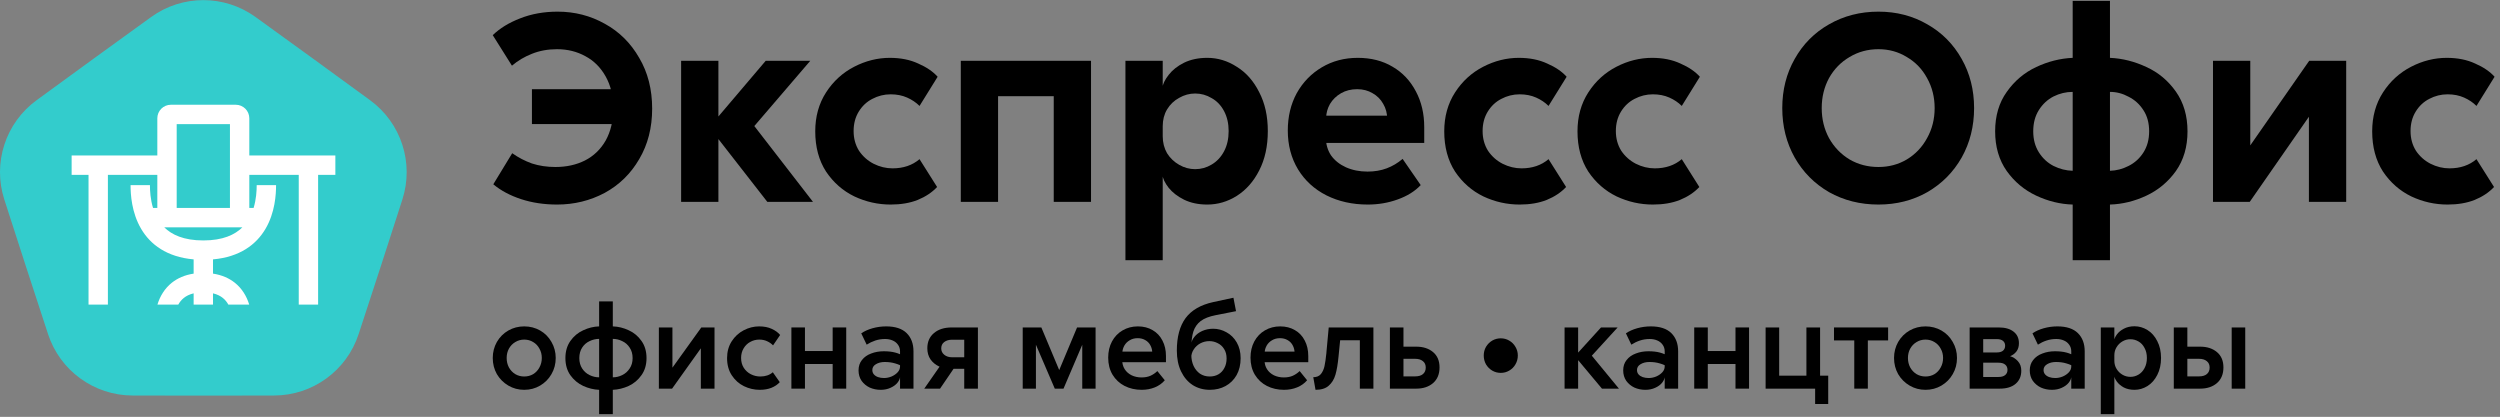 <svg width="7988" height="1332" viewBox="0 0 7988 1332" fill="none" xmlns="http://www.w3.org/2000/svg">
<rect x="0" y="0" width="7988" height="1332" fill="#808080" stroke="none"/>
<g clip-path="url(#clip0_5701_499)">
<path d="M482.795 54.451C582.39 -17.637 717.011 -17.637 816.606 54.451L999.763 187.02L1182.4 320.144C1281.79 392.592 1323.41 520.679 1285.59 637.713L1216.11 852.706L1145.9 1067.52C1107.7 1184.4 998.765 1263.54 875.801 1263.74L649.7 1264.12L423.599 1263.74C300.636 1263.54 191.704 1184.4 153.501 1067.52L83.288 852.706L13.811 637.712C-24.009 520.679 17.613 392.592 117.004 320.144L299.638 187.02L482.795 54.451Z" fill="#33CCCC"/>
<path fill-rule="evenodd" clip-rule="evenodd" d="M545.996 334.688C522.072 334.688 502.678 354.082 502.678 378.006V496.778H228.866V558.66H282.86V973.274H344.742V558.66H502.678V664.436H488.975C480.568 636.879 479.07 609.662 479.07 591.565H417.188C417.188 620.479 420.191 679.351 451.286 731.769C480.632 781.239 532.688 821.112 618.713 828.788V874.289C590.078 878.63 567.069 889.047 548.992 903.429C526.676 921.183 511.149 946.093 503.058 973.274H569.672C573.941 965.516 579.716 958.064 587.52 951.855C594.807 946.057 604.786 940.601 618.713 937.266V973.274H680.595V937.266C694.522 940.601 704.5 946.057 711.787 951.855C719.591 958.064 725.366 965.516 729.634 973.274H796.249C788.157 946.093 772.63 921.183 750.315 903.429C732.238 889.047 709.229 878.63 680.595 874.289V828.785C766.603 821.103 818.65 781.233 847.993 731.769C879.089 679.351 882.092 620.479 882.092 591.565H820.209C820.209 609.662 818.711 636.879 810.304 664.436H796.603V558.66H954.556V973.274H1016.44V558.66H1071.55V496.778H796.603V378.006C796.603 354.082 777.209 334.688 753.286 334.688H545.996ZM649.64 768.241C586.872 768.241 548.748 750.003 524.789 726.318H774.49C750.532 750.003 712.407 768.241 649.64 768.241ZM734.721 664.436H564.561V396.571H734.721V664.436Z" fill="white"/>
<path d="M1699.62 284.97H1992.27V396.331H1699.62V284.97ZM1574.45 112.317C1596.9 90.448 1625.96 72.607 1661.64 58.795C1697.9 44.407 1737.9 37.213 1781.63 37.213C1836.31 37.213 1886.66 50.162 1932.71 76.06C1978.75 101.382 2015.29 137.64 2042.34 184.831C2069.96 231.448 2083.78 285.545 2083.78 347.125C2083.78 408.129 2069.96 461.939 2042.34 508.555C2015.29 555.172 1978.46 591.141 1931.84 616.463C1885.23 641.21 1834.58 653.584 1779.91 653.584C1738.47 653.584 1700.2 647.829 1665.09 636.318C1629.99 624.808 1600.35 608.982 1576.18 588.839L1636.61 489.564C1656.17 503.376 1677.18 514.31 1699.62 522.368C1722.64 529.849 1747.68 533.59 1774.73 533.59C1809.83 533.59 1841.2 526.684 1868.82 512.872C1897.02 498.484 1919.18 477.19 1935.29 448.99C1951.41 420.215 1959.47 385.684 1959.47 345.398C1959.47 306.839 1951.41 273.172 1935.29 244.397C1919.18 215.621 1897.6 194.04 1870.55 179.652C1843.5 164.689 1813.29 157.207 1779.91 157.207C1750.56 157.207 1723.8 162.099 1699.62 171.882C1676.03 181.091 1654.73 193.752 1635.74 209.866L1574.45 112.317Z" fill="black"/>
<path d="M2446.52 194.327H2588.96L2375.74 442.947L2379.19 362.664L2597.59 644.951H2451.7L2266.1 406.69L2446.52 194.327ZM2295.45 194.327V644.951H2176.32V194.327H2295.45Z" fill="black"/>
<path d="M2938.1 338.492C2927.16 327.558 2913.93 318.637 2898.39 311.731C2882.85 304.825 2865.3 301.372 2845.73 301.372C2825.01 301.372 2805.44 306.264 2787.03 316.048C2769.19 325.256 2754.8 338.78 2743.86 356.621C2732.93 374.462 2727.46 395.18 2727.46 418.776C2727.46 442.372 2733.22 463.378 2744.73 481.794C2756.81 499.635 2772.35 513.447 2791.34 523.231C2810.91 533.015 2831.05 537.906 2851.77 537.906C2886.3 537.906 2915.08 528.123 2938.1 508.555L2994.21 597.472C2978.1 614.737 2957.38 628.549 2932.05 638.908C2907.31 648.692 2878.53 653.584 2845.73 653.584C2805.44 653.584 2766.88 644.951 2730.05 627.686C2693.22 609.845 2663 583.372 2639.41 548.266C2616.39 512.584 2604.88 469.709 2604.88 419.639C2604.88 372.447 2616.39 331.011 2639.41 295.329C2662.43 259.648 2692.36 232.311 2729.19 213.319C2766.02 194.327 2804 184.831 2843.14 184.831C2877.67 184.831 2907.88 190.874 2933.78 202.96C2960.25 214.47 2980.97 228.57 2995.94 245.26L2938.1 338.492Z" fill="black"/>
<path d="M3486.03 194.327V644.951H3366.9V269.431L3407.47 307.415H3148.49L3189.06 269.431V644.951H3069.93V194.327H3486.03Z" fill="black"/>
<path d="M3713.39 282.38C3715.12 269.143 3722.02 254.756 3734.11 239.217C3746.19 223.678 3762.6 210.729 3783.31 200.37C3804.61 190.011 3829.36 184.831 3857.56 184.831C3890.93 184.831 3922.3 194.327 3951.65 213.319C3981.58 231.735 4005.46 258.784 4023.3 294.466C4041.72 329.572 4050.93 371.009 4050.93 418.776C4050.93 467.119 4041.72 509.131 4023.3 544.813C4005.46 579.919 3981.58 606.968 3951.65 625.959C3922.3 644.376 3890.93 653.584 3857.56 653.584C3829.36 653.584 3804.61 648.404 3783.31 638.045C3762.6 627.686 3746.19 615.025 3734.11 600.061C3722.02 584.523 3715.12 569.847 3713.39 556.035L3715.12 435.178C3715.12 455.321 3719.72 473.449 3728.93 489.564C3738.71 505.102 3751.66 517.476 3767.78 526.684C3783.89 535.892 3800.87 540.496 3818.71 540.496C3837.7 540.496 3855.25 535.604 3871.37 525.821C3888.06 516.037 3901.29 501.937 3911.08 483.521C3920.86 465.104 3925.75 443.523 3925.75 418.776C3925.75 394.605 3920.86 373.311 3911.08 354.894C3901.29 336.478 3888.06 322.666 3871.37 313.458C3855.25 303.674 3837.7 298.782 3818.71 298.782C3800.87 298.782 3783.89 303.386 3767.78 312.594C3751.66 321.227 3738.71 333.601 3728.93 349.715C3719.72 365.254 3715.12 383.094 3715.12 403.237L3713.39 282.38ZM3715.12 194.327V831.416H3595.99V194.327H3715.12Z" fill="black"/>
<path d="M4539.47 591.429C4521.06 610.996 4496.6 626.247 4466.1 637.182C4436.17 648.116 4404.23 653.584 4370.27 653.584C4321.35 653.584 4277.33 643.8 4238.19 624.233C4199.63 604.666 4169.42 577.041 4147.55 541.359C4125.68 505.102 4114.75 463.666 4114.75 417.049C4114.75 372.735 4124.24 333.025 4143.23 297.919C4162.8 262.813 4189.56 235.188 4223.52 215.046C4257.47 194.903 4295.74 184.831 4338.33 184.831C4380.92 184.831 4418.04 194.327 4449.69 213.319C4481.35 231.735 4506.09 257.921 4523.93 291.876C4541.78 325.256 4550.7 363.239 4550.7 405.827V456.76H4190.71V369.57H4439.33L4432.43 380.792C4432.43 362.376 4428.11 345.974 4419.48 331.586C4411.42 317.199 4400.2 305.976 4385.81 297.919C4371.42 289.286 4355.02 284.97 4336.61 284.97C4317.04 284.97 4299.77 289.286 4284.81 297.919C4269.85 306.552 4258.05 318.062 4249.42 332.45C4241.36 346.837 4237.33 361.801 4237.33 377.339L4236.47 439.494C4236.47 460.788 4241.93 479.78 4252.87 496.47C4264.38 512.584 4280.21 525.245 4300.35 534.453C4321.07 543.661 4344.09 548.266 4369.41 548.266C4391.85 548.266 4412.29 544.813 4430.7 537.906C4449.12 531 4466.1 520.929 4481.63 507.692L4539.47 591.429Z" fill="black"/>
<path d="M4947.88 338.492C4936.95 327.558 4923.71 318.637 4908.17 311.731C4892.64 304.825 4875.08 301.372 4855.52 301.372C4834.8 301.372 4815.23 306.264 4796.81 316.048C4778.97 325.256 4764.58 338.78 4753.65 356.621C4742.72 374.462 4737.25 395.18 4737.25 418.776C4737.25 442.372 4743 463.378 4754.51 481.794C4766.6 499.635 4782.14 513.447 4801.13 523.231C4820.7 533.015 4840.84 537.906 4861.56 537.906C4896.09 537.906 4924.86 528.123 4947.88 508.555L5004 597.472C4987.88 614.737 4967.16 628.549 4941.84 638.908C4917.1 648.692 4888.32 653.584 4855.52 653.584C4815.23 653.584 4776.67 644.951 4739.84 627.686C4703.01 609.845 4672.79 583.372 4649.2 548.266C4626.17 512.584 4614.66 469.709 4614.66 419.639C4614.66 372.447 4626.17 331.011 4649.2 295.329C4672.22 259.648 4702.14 232.311 4738.97 213.319C4775.81 194.327 4813.79 184.831 4852.93 184.831C4887.46 184.831 4917.67 190.874 4943.57 202.96C4970.04 214.47 4990.76 228.57 5005.72 245.26L4947.88 338.492Z" fill="black"/>
<path d="M5373.62 338.492C5362.68 327.558 5349.44 318.637 5333.91 311.731C5318.37 304.825 5300.81 301.372 5281.25 301.372C5260.53 301.372 5240.96 306.264 5222.54 316.048C5204.7 325.256 5190.32 338.78 5179.38 356.621C5168.45 374.462 5162.98 395.18 5162.98 418.776C5162.98 442.372 5168.73 463.378 5180.24 481.794C5192.33 499.635 5207.87 513.447 5226.86 523.231C5246.43 533.015 5266.57 537.906 5287.29 537.906C5321.82 537.906 5350.6 528.123 5373.62 508.555L5429.73 597.472C5413.61 614.737 5392.9 628.549 5367.57 638.908C5342.83 648.692 5314.05 653.584 5281.25 653.584C5240.96 653.584 5202.4 644.951 5165.57 627.686C5128.74 609.845 5098.52 583.372 5074.93 548.266C5051.91 512.584 5040.4 469.709 5040.4 419.639C5040.4 372.447 5051.91 331.011 5074.93 295.329C5097.95 259.648 5127.87 232.311 5164.71 213.319C5201.54 194.327 5239.52 184.831 5278.66 184.831C5313.19 184.831 5343.4 190.874 5369.3 202.96C5395.77 214.47 5416.49 228.57 5431.45 245.26L5373.62 338.492Z" fill="black"/>
<path d="M6002.03 533.59C6035.41 533.59 6065.63 525.533 6092.67 509.419C6120.3 492.729 6141.88 469.996 6157.42 441.221C6173.53 412.445 6181.59 380.505 6181.59 345.398C6181.59 310.292 6173.53 278.352 6157.42 249.576C6141.88 220.801 6120.3 198.356 6092.67 182.242C6065.63 165.552 6035.41 157.207 6002.03 157.207C5968.08 157.207 5937.29 165.552 5909.66 182.242C5882.04 198.356 5860.17 220.801 5844.05 249.576C5828.52 278.352 5820.75 310.292 5820.75 345.398C5820.75 380.505 5828.52 412.445 5844.05 441.221C5860.17 469.996 5882.04 492.729 5909.66 509.419C5937.29 525.533 5968.08 533.59 6002.03 533.59ZM6002.03 653.584C5943.9 653.584 5891.25 640.347 5844.05 613.874C5797.44 586.825 5760.89 549.992 5734.42 503.376C5707.95 456.184 5694.71 403.525 5694.71 345.398C5694.71 287.272 5707.95 234.901 5734.42 188.284C5760.89 141.093 5797.44 104.26 5844.05 77.787C5891.25 50.738 5943.9 37.213 6002.03 37.213C6059.58 37.213 6111.67 50.738 6158.28 77.787C6204.9 104.26 6241.44 141.093 6267.92 188.284C6294.39 234.901 6307.63 287.272 6307.63 345.398C6307.63 403.525 6294.39 456.184 6267.92 503.376C6241.44 549.992 6204.9 586.825 6158.28 613.874C6111.67 640.347 6059.58 653.584 6002.03 653.584Z" fill="black"/>
<path d="M6741.76 184.831C6781.47 186.558 6820.32 196.342 6858.3 214.182C6896.29 231.448 6927.65 257.633 6952.4 292.739C6977.14 327.845 6989.52 370.145 6989.52 419.639C6989.52 469.133 6977.14 511.433 6952.4 546.539C6927.65 581.07 6896.29 607.255 6858.3 625.096C6820.32 642.937 6781.47 652.433 6741.76 653.584V831.416H6622.63V653.584C6582.92 652.433 6544.07 642.937 6506.09 625.096C6468.11 607.255 6436.74 581.07 6411.99 546.539C6387.25 511.433 6374.87 469.133 6374.87 419.639C6374.87 370.145 6387.25 328.133 6411.99 293.603C6436.74 258.497 6468.11 232.023 6506.09 214.182C6544.07 196.342 6582.92 186.558 6622.63 184.831V2.683H6741.76V184.831ZM6622.63 293.603C6601.34 293.603 6580.91 298.494 6561.34 308.278C6542.35 318.062 6526.81 332.449 6514.72 351.441C6502.64 370.433 6496.59 393.166 6496.59 419.639C6496.59 445.537 6502.64 467.982 6514.72 486.974C6526.81 505.966 6542.35 520.353 6561.34 530.137C6580.91 539.921 6601.34 545.1 6622.63 545.676V293.603ZM6741.76 545.676C6762.48 545.1 6782.33 539.921 6801.33 530.137C6820.89 520.353 6836.72 505.966 6848.81 486.974C6860.89 467.982 6866.93 445.537 6866.93 419.639C6866.93 393.166 6860.89 370.721 6848.81 352.305C6836.72 333.313 6820.89 318.925 6801.33 309.141C6782.33 298.782 6762.48 293.603 6741.76 293.603V545.676Z" fill="black"/>
<path d="M7190.09 464.529L7378.28 194.327H7496.55V644.951H7377.42V373.023L7188.37 644.951H7070.96V194.327H7190.09V464.529Z" fill="black"/>
<path d="M7912.83 338.492C7901.89 327.558 7888.66 318.637 7873.12 311.731C7857.58 304.825 7840.02 301.372 7820.46 301.372C7799.74 301.372 7780.17 306.264 7761.76 316.048C7743.91 325.256 7729.53 338.78 7718.59 356.621C7707.66 374.462 7702.19 395.18 7702.19 418.776C7702.19 442.372 7707.95 463.378 7719.46 481.794C7731.54 499.635 7747.08 513.447 7766.07 523.231C7785.64 533.015 7805.78 537.906 7826.5 537.906C7861.03 537.906 7889.81 528.123 7912.83 508.555L7968.94 597.472C7952.82 614.737 7932.11 628.549 7906.78 638.908C7882.04 648.692 7853.26 653.584 7820.46 653.584C7780.17 653.584 7741.61 644.951 7704.78 627.686C7667.95 609.845 7637.73 583.372 7614.14 548.266C7591.12 512.584 7579.61 469.709 7579.61 419.639C7579.61 372.447 7591.12 331.011 7614.14 295.329C7637.16 259.648 7667.08 232.311 7703.92 213.319C7740.75 194.327 7778.73 184.831 7817.87 184.831C7852.4 184.831 7882.61 190.874 7908.51 202.96C7934.98 214.47 7955.7 228.57 7970.67 245.26L7912.83 338.492Z" fill="black"/>
<path d="M1775.63 1143.83C1775.63 1162.67 1771.1 1179.87 1762.06 1195.44C1753.27 1210.76 1741.22 1222.94 1725.9 1231.99C1710.58 1241.03 1693.62 1245.55 1675.04 1245.55C1656.45 1245.55 1639.5 1241.03 1624.18 1231.99C1608.86 1222.94 1596.68 1210.76 1587.64 1195.44C1578.85 1179.87 1574.45 1162.67 1574.45 1143.83C1574.45 1125.25 1578.85 1108.17 1587.64 1092.6C1596.68 1077.02 1608.86 1064.84 1624.18 1056.05C1639.5 1047.26 1656.45 1042.87 1675.04 1042.87C1693.62 1042.87 1710.58 1047.26 1725.9 1056.05C1741.22 1064.84 1753.27 1077.02 1762.06 1092.6C1771.1 1108.17 1775.63 1125.25 1775.63 1143.83ZM1618.9 1143.83C1618.9 1154.88 1621.29 1164.93 1626.06 1173.97C1631.09 1183.01 1637.87 1190.17 1646.41 1195.44C1654.95 1200.47 1664.49 1202.98 1675.04 1202.98C1685.59 1202.98 1695.13 1200.47 1703.67 1195.44C1712.21 1190.17 1718.86 1183.01 1723.64 1173.97C1728.66 1164.93 1731.17 1154.88 1731.17 1143.83C1731.17 1132.78 1728.66 1122.86 1723.64 1114.07C1718.86 1105.03 1712.21 1098 1703.67 1092.97C1695.13 1087.7 1685.59 1085.06 1675.04 1085.06C1664.49 1085.06 1654.95 1087.7 1646.41 1092.97C1637.87 1098 1631.09 1105.03 1626.06 1114.07C1621.29 1122.86 1618.9 1132.78 1618.9 1143.83Z" fill="black"/>
<path d="M1958.03 1042.87C1975.35 1043.37 1992.31 1047.51 2008.88 1055.3C2025.46 1062.83 2039.02 1074.14 2049.57 1089.21C2060.37 1104.27 2065.77 1122.61 2065.77 1144.21C2065.77 1165.56 2060.37 1183.76 2049.57 1198.83C2039.02 1213.9 2025.46 1225.33 2008.88 1233.12C1992.31 1240.65 1975.35 1244.8 1958.03 1245.55V1323.16H1914.32V1245.55C1896.99 1244.8 1880.04 1240.65 1863.47 1233.12C1846.89 1225.33 1833.2 1213.9 1822.4 1198.83C1811.85 1183.76 1806.58 1165.56 1806.58 1144.21C1806.58 1122.86 1811.85 1104.65 1822.4 1089.58C1833.2 1074.26 1846.89 1062.83 1863.47 1055.3C1880.04 1047.51 1896.99 1043.37 1914.32 1042.87V963H1958.03V1042.87ZM1914.32 1082.8C1903.78 1082.8 1893.6 1085.19 1883.81 1089.96C1874.01 1094.48 1866.1 1101.39 1860.08 1110.68C1854.05 1119.97 1851.03 1131.15 1851.03 1144.21C1851.03 1157.02 1854.05 1168.07 1860.08 1177.36C1866.1 1186.65 1874.01 1193.69 1883.81 1198.46C1893.6 1203.23 1903.78 1205.62 1914.32 1205.62V1082.8ZM1958.03 1205.62C1968.57 1205.62 1978.62 1203.23 1988.16 1198.46C1997.96 1193.69 2005.87 1186.65 2011.9 1177.36C2018.18 1168.07 2021.32 1157.02 2021.32 1144.21C2021.32 1131.15 2018.18 1119.97 2011.9 1110.68C2005.87 1101.39 1997.96 1094.48 1988.16 1089.96C1978.62 1085.19 1968.57 1082.8 1958.03 1082.8V1205.62Z" fill="black"/>
<path d="M2148.54 1174.72L2240.84 1046.26H2283.03V1241.78H2239.33V1112.94L2147.41 1241.78H2105.21V1046.26H2148.54V1174.72Z" fill="black"/>
<path d="M2470.06 1103.52C2465.03 1098.25 2458.75 1093.85 2451.22 1090.34C2443.94 1086.82 2435.52 1085.06 2425.98 1085.06C2415.68 1085.06 2406.01 1087.57 2396.97 1092.6C2388.18 1097.37 2381.15 1104.27 2375.87 1113.32C2370.6 1122.11 2367.96 1132.28 2367.96 1143.83C2367.96 1155.89 2370.85 1166.44 2376.63 1175.48C2382.4 1184.27 2389.94 1191.05 2399.23 1195.82C2408.78 1200.59 2418.82 1202.98 2429.37 1202.98C2445.69 1202.98 2459.01 1198.46 2469.3 1189.42L2491.53 1221.06C2484.75 1228.6 2475.83 1234.62 2464.78 1239.14C2453.98 1243.41 2441.55 1245.55 2427.49 1245.55C2409.91 1245.55 2393.08 1241.66 2377 1233.87C2361.18 1226.08 2348.25 1214.53 2338.2 1199.21C2328.15 1183.89 2323.13 1165.56 2323.13 1144.21C2323.13 1123.86 2328.03 1106.03 2337.82 1090.71C2347.62 1075.39 2360.43 1063.59 2376.25 1055.3C2392.07 1047.01 2408.52 1042.87 2425.6 1042.87C2441.17 1042.87 2454.61 1045.5 2465.91 1050.78C2477.47 1056.05 2486.38 1062.58 2492.66 1070.37L2470.06 1103.52Z" fill="black"/>
<path d="M2660.52 1046.26H2703.85V1241.78H2660.52V1046.26ZM2571.99 1241.78H2528.67V1046.26H2571.99V1241.78ZM2666.55 1163.04H2565.96V1121.6H2666.55V1163.04Z" fill="black"/>
<path d="M2889.75 1174.35C2879.96 1168.32 2870.04 1163.92 2859.99 1161.16C2850.2 1158.15 2839.15 1156.64 2826.84 1156.64C2815.79 1156.64 2806.37 1159.03 2798.58 1163.8C2791.05 1168.32 2787.28 1174.47 2787.28 1182.26C2787.28 1187.78 2788.92 1192.43 2792.18 1196.2C2795.45 1199.96 2799.84 1202.85 2805.37 1204.86C2811.14 1206.87 2817.55 1207.88 2824.58 1207.88C2832.62 1207.88 2840.65 1206.24 2848.69 1202.98C2856.73 1199.46 2863.26 1194.94 2868.28 1189.42C2873.3 1183.89 2875.81 1177.74 2875.81 1170.96L2876.19 1201.85C2875.94 1209.13 2873.05 1216.16 2867.53 1222.94C2862.25 1229.47 2854.84 1234.87 2845.3 1239.14C2836.01 1243.41 2825.58 1245.55 2814.03 1245.55C2801.47 1245.55 2789.79 1243.16 2778.99 1238.39C2768.45 1233.37 2759.78 1226.21 2753 1216.92C2746.47 1207.37 2743.2 1196.2 2743.2 1183.39C2743.2 1170.33 2746.85 1159.28 2754.13 1150.24C2761.41 1140.94 2771.21 1134.04 2783.52 1129.52C2795.82 1124.74 2809.26 1122.36 2823.83 1122.36C2837.89 1122.36 2850.07 1123.74 2860.37 1126.5C2870.92 1129.26 2880.71 1133.53 2889.75 1139.31V1174.35ZM2751.87 1065.09C2761.66 1058.31 2773.59 1052.91 2787.66 1048.89C2801.97 1044.88 2816.54 1042.87 2831.36 1042.87C2860.49 1042.87 2882.34 1050.03 2896.91 1064.34C2911.48 1078.66 2918.76 1098.12 2918.76 1122.73V1241.78H2875.81V1122.73C2875.81 1114.45 2873.55 1107.29 2869.03 1101.26C2864.76 1095.23 2858.99 1090.71 2851.7 1087.7C2844.67 1084.68 2836.76 1083.18 2827.97 1083.18C2816.92 1083.18 2806.5 1084.81 2796.7 1088.07C2786.91 1091.34 2777.74 1095.74 2769.2 1101.26L2751.87 1065.09Z" fill="black"/>
<path d="M3057.55 1162.67L3003.68 1241.78H2953.2L3011.21 1158.52L3057.55 1162.67ZM3037.96 1178.49C3024.65 1178.49 3012.22 1175.98 3000.67 1170.96C2989.36 1165.68 2980.2 1158.15 2973.16 1148.35C2966.38 1138.31 2962.99 1126.5 2962.99 1112.94C2962.99 1092.34 2970.02 1076.15 2984.09 1064.34C2998.15 1052.29 3017.12 1046.26 3040.98 1046.26H3124.61V1241.78H3080.91V1073.76L3092.97 1085.44H3042.11C3031.81 1085.44 3023.4 1087.95 3016.87 1092.97C3010.59 1097.74 3007.45 1104.53 3007.45 1113.32C3007.45 1121.6 3010.71 1128.39 3017.24 1133.66C3023.77 1138.93 3032.06 1141.57 3042.11 1141.57H3088.07V1178.49H3037.96Z" fill="black"/>
<path d="M3327.31 1046.26L3393.61 1204.49H3375.15L3441.46 1046.26H3500.6V1241.78H3458.03V1081.29H3466.7L3398.13 1241.78H3370.25L3301.31 1081.29H3309.98V1241.78H3267.78V1046.26H3327.31Z" fill="black"/>
<path d="M3721.72 1215.03C3713.43 1224.83 3702.88 1232.36 3690.07 1237.64C3677.26 1242.91 3663.2 1245.55 3647.88 1245.55C3627.79 1245.55 3609.58 1241.4 3593.25 1233.12C3577.18 1224.83 3564.37 1212.9 3554.83 1197.33C3545.53 1181.76 3540.89 1163.55 3540.89 1142.7C3540.89 1123.36 3544.91 1106.16 3552.94 1091.09C3561.23 1075.77 3572.53 1063.96 3586.85 1055.68C3601.42 1047.14 3617.74 1042.87 3635.82 1042.87C3653.66 1042.87 3669.35 1046.89 3682.91 1054.92C3696.48 1062.71 3706.9 1073.76 3714.18 1088.07C3721.72 1102.39 3725.49 1118.84 3725.49 1137.43V1157.39H3567.26V1123.49H3685.18L3681.78 1128.39C3681.78 1119.09 3679.78 1110.8 3675.76 1103.52C3671.99 1096.24 3666.46 1090.59 3659.18 1086.57C3652.15 1082.55 3644.11 1080.54 3635.07 1080.54C3625.28 1080.54 3616.74 1082.8 3609.45 1087.32C3602.17 1091.59 3596.52 1097.24 3592.5 1104.27C3588.73 1111.06 3586.6 1118.21 3586.09 1125.75L3585.72 1150.99C3585.72 1161.79 3588.36 1171.33 3593.63 1179.62C3598.9 1187.91 3606.31 1194.44 3615.86 1199.21C3625.4 1203.73 3635.95 1205.99 3647.5 1205.99C3658.3 1205.99 3667.72 1204.23 3675.76 1200.72C3684.05 1196.95 3691.45 1191.93 3697.98 1185.65L3721.72 1215.03Z" fill="black"/>
<path d="M3941.06 951.321L3949.35 994.269L3884.17 1007.08C3863.58 1011.1 3847.63 1017.37 3836.33 1025.91C3825.28 1034.45 3817.49 1045.63 3812.97 1059.44C3808.7 1073.01 3806.57 1090.84 3806.57 1112.94V1134.41C3806.57 1146.97 3808.95 1158.52 3813.72 1169.07C3818.5 1179.37 3825.28 1187.66 3834.07 1193.94C3843.11 1199.96 3853.53 1202.98 3865.34 1202.98C3875.63 1202.98 3884.8 1200.72 3892.84 1196.2C3901.13 1191.42 3907.53 1184.64 3912.05 1175.85C3916.82 1167.06 3919.21 1156.89 3919.21 1145.34C3919.21 1133.53 3916.57 1123.49 3911.3 1115.2C3906.02 1106.66 3899.12 1100.38 3890.58 1096.36C3882.29 1092.09 3873.5 1089.96 3864.21 1089.96C3853.91 1089.96 3844.24 1092.34 3835.2 1097.12C3826.41 1101.89 3819.37 1108.42 3814.1 1116.71C3808.83 1124.74 3806.19 1133.79 3806.19 1143.83V1102.01C3806.44 1092.97 3809.7 1084.56 3815.98 1076.77C3822.26 1068.74 3830.68 1062.33 3841.22 1057.56C3852.02 1052.79 3863.7 1050.4 3876.26 1050.4C3891.33 1050.4 3905.52 1054.17 3918.83 1061.7C3932.39 1068.99 3943.32 1079.79 3951.61 1094.1C3959.9 1108.42 3964.04 1125.25 3964.04 1144.58C3964.04 1165.18 3959.77 1183.14 3951.23 1198.46C3942.69 1213.53 3930.89 1225.21 3915.82 1233.49C3901 1241.53 3884.3 1245.55 3865.71 1245.55C3845.37 1245.55 3827.16 1240.53 3811.09 1230.48C3795.26 1220.18 3782.83 1205.62 3773.79 1186.78C3764.75 1167.94 3760.23 1145.71 3760.23 1120.1C3760.23 1076.4 3769.52 1041.86 3788.11 1016.5C3806.94 991.129 3836.33 974.051 3876.26 965.26L3941.06 951.321Z" fill="black"/>
<path d="M4176.45 1215.03C4168.16 1224.83 4157.61 1232.36 4144.8 1237.64C4131.99 1242.91 4117.93 1245.55 4102.61 1245.55C4082.51 1245.55 4064.3 1241.4 4047.98 1233.12C4031.91 1224.83 4019.1 1212.9 4009.55 1197.33C4000.26 1181.76 3995.61 1163.55 3995.61 1142.7C3995.61 1123.36 3999.63 1106.16 4007.67 1091.09C4015.96 1075.77 4027.26 1063.96 4041.58 1055.68C4056.14 1047.14 4072.47 1042.87 4090.55 1042.87C4108.38 1042.87 4124.08 1046.89 4137.64 1054.92C4151.2 1062.71 4161.63 1073.76 4168.91 1088.07C4176.45 1102.39 4180.21 1118.84 4180.21 1137.43V1157.39H4021.99V1123.49H4139.9L4136.51 1128.39C4136.51 1119.09 4134.5 1110.8 4130.48 1103.52C4126.72 1096.24 4121.19 1090.59 4113.91 1086.57C4106.88 1082.55 4098.84 1080.54 4089.8 1080.54C4080 1080.54 4071.46 1082.8 4064.18 1087.32C4056.9 1091.59 4051.24 1097.24 4047.23 1104.27C4043.46 1111.06 4041.32 1118.21 4040.82 1125.75L4040.45 1150.99C4040.45 1161.79 4043.08 1171.33 4048.36 1179.62C4053.63 1187.91 4061.04 1194.44 4070.58 1199.21C4080.13 1203.73 4090.68 1205.99 4102.23 1205.99C4113.03 1205.99 4122.45 1204.23 4130.48 1200.72C4138.77 1196.95 4146.18 1191.93 4152.71 1185.65L4176.45 1215.03Z" fill="black"/>
<path d="M4388.31 1046.26V1241.78H4344.99V1067.73L4365.71 1087.32H4263.61L4283.96 1067.73L4276.8 1140.06C4274.54 1163.67 4271.27 1182.76 4267.01 1197.33C4262.74 1211.89 4255.58 1223.57 4245.53 1232.36C4235.74 1241.15 4221.67 1245.55 4203.34 1245.55L4196.18 1205.24C4206.73 1205.24 4214.77 1201.97 4220.29 1195.44C4225.82 1188.66 4229.71 1180.25 4231.97 1170.2C4234.23 1159.91 4236.24 1146.09 4238 1128.76L4238.37 1123.86L4245.53 1046.26H4388.31Z" fill="black"/>
<path d="M4525.41 1107.66C4547.26 1107.66 4565.09 1113.44 4578.91 1124.99C4592.72 1136.55 4599.63 1152.87 4599.63 1173.97C4599.63 1195.32 4592.72 1212.02 4578.91 1224.08C4565.09 1235.88 4547.26 1241.78 4525.41 1241.78H4441.02V1046.26H4484.35V1213.9L4472.67 1202.6H4521.64C4532.69 1202.6 4541.11 1200.09 4546.88 1195.07C4552.66 1190.04 4555.55 1183.14 4555.55 1174.35C4555.55 1165.56 4552.54 1158.77 4546.51 1154C4540.48 1148.98 4532.19 1146.47 4521.64 1146.47H4478.32V1107.66H4525.41Z" fill="black"/>
<path d="M5115.54 1046.26H5168.66L5072.59 1151.37L5074.85 1122.73L5172.8 1241.78H5118.55L5031.91 1138.18L5115.54 1046.26ZM5042.45 1046.26V1241.78H4999.13V1046.26H5042.45Z" fill="black"/>
<path d="M5332.99 1174.35C5323.2 1168.32 5313.28 1163.92 5303.23 1161.16C5293.43 1158.15 5282.38 1156.64 5270.08 1156.64C5259.03 1156.64 5249.61 1159.03 5241.82 1163.8C5234.29 1168.32 5230.52 1174.47 5230.52 1182.26C5230.52 1187.78 5232.15 1192.43 5235.42 1196.2C5238.68 1199.96 5243.08 1202.85 5248.6 1204.86C5254.38 1206.87 5260.78 1207.88 5267.82 1207.88C5275.85 1207.88 5283.89 1206.24 5291.93 1202.98C5299.96 1199.46 5306.49 1194.94 5311.52 1189.42C5316.54 1183.89 5319.05 1177.74 5319.05 1170.96L5319.43 1201.85C5319.18 1209.13 5316.29 1216.16 5310.76 1222.94C5305.49 1229.47 5298.08 1234.87 5288.54 1239.14C5279.24 1243.41 5268.82 1245.55 5257.27 1245.55C5244.71 1245.55 5233.03 1243.16 5222.23 1238.39C5211.68 1233.37 5203.02 1226.21 5196.24 1216.92C5189.71 1207.37 5186.44 1196.2 5186.44 1183.39C5186.44 1170.33 5190.08 1159.28 5197.37 1150.24C5204.65 1140.94 5214.45 1134.04 5226.75 1129.52C5239.06 1124.74 5252.5 1122.36 5267.06 1122.36C5281.13 1122.36 5293.31 1123.74 5303.61 1126.5C5314.15 1129.26 5323.95 1133.53 5332.99 1139.31V1174.35ZM5195.11 1065.09C5204.9 1058.31 5216.83 1052.91 5230.9 1048.89C5245.21 1044.88 5259.78 1042.87 5274.6 1042.87C5303.73 1042.87 5325.58 1050.03 5340.15 1064.34C5354.72 1078.66 5362 1098.12 5362 1122.73V1241.78H5319.05V1122.73C5319.05 1114.45 5316.79 1107.29 5312.27 1101.26C5308 1095.23 5302.22 1090.71 5294.94 1087.7C5287.91 1084.68 5280 1083.18 5271.21 1083.18C5260.16 1083.18 5249.73 1084.81 5239.94 1088.07C5230.14 1091.34 5220.98 1095.74 5212.44 1101.26L5195.11 1065.09Z" fill="black"/>
<path d="M5545.24 1046.26H5588.57V1241.78H5545.24V1046.26ZM5456.71 1241.78H5413.39V1046.26H5456.71V1241.78ZM5551.27 1163.04H5450.68V1121.6H5551.27V1163.04Z" fill="black"/>
<path d="M5771.84 1212.4V1046.26H5815.54V1212.4H5771.84ZM5841.53 1200.34V1290.76H5799.71V1230.48L5812.9 1241.78H5641.49V1046.26H5684.81V1211.64L5673.13 1200.34H5841.53Z" fill="black"/>
<path d="M5968.11 1076.02V1241.78H5924.79V1076.02H5968.11ZM5859.99 1087.7V1046.26H6032.91V1087.7H5859.99Z" fill="black"/>
<path d="M6252.99 1143.83C6252.99 1162.67 6248.47 1179.87 6239.43 1195.44C6230.64 1210.76 6218.59 1222.94 6203.27 1231.99C6187.94 1241.03 6170.99 1245.55 6152.41 1245.55C6133.82 1245.55 6116.87 1241.03 6101.55 1231.99C6086.23 1222.94 6074.05 1210.76 6065 1195.44C6056.21 1179.87 6051.82 1162.67 6051.82 1143.83C6051.82 1125.25 6056.21 1108.17 6065 1092.6C6074.05 1077.02 6086.23 1064.84 6101.55 1056.05C6116.87 1047.26 6133.82 1042.87 6152.41 1042.87C6170.99 1042.87 6187.94 1047.26 6203.27 1056.05C6218.59 1064.84 6230.64 1077.02 6239.43 1092.6C6248.47 1108.17 6252.99 1125.25 6252.99 1143.83ZM6096.27 1143.83C6096.27 1154.88 6098.66 1164.93 6103.43 1173.97C6108.45 1183.01 6115.24 1190.17 6123.77 1195.44C6132.31 1200.47 6141.86 1202.98 6152.41 1202.98C6162.95 1202.98 6172.5 1200.47 6181.04 1195.44C6189.58 1190.17 6196.23 1183.01 6201 1173.97C6206.03 1164.93 6208.54 1154.88 6208.54 1143.83C6208.54 1132.78 6206.03 1122.86 6201 1114.07C6196.23 1105.03 6189.58 1098 6181.04 1092.97C6172.5 1087.7 6162.95 1085.06 6152.41 1085.06C6141.86 1085.06 6132.31 1087.7 6123.77 1092.97C6115.24 1098 6108.45 1105.03 6103.43 1114.07C6098.66 1122.86 6096.27 1132.78 6096.27 1143.83Z" fill="black"/>
<path d="M6293.41 1241.78V1046.26H6386.46C6406.81 1046.26 6422.63 1050.78 6433.93 1059.82C6445.23 1068.61 6450.88 1080.92 6450.88 1096.74C6450.88 1107.54 6448.12 1116.46 6442.6 1123.49C6437.07 1130.27 6430.41 1135.17 6422.63 1138.18C6431.92 1140.69 6440.21 1145.97 6447.49 1154C6454.78 1161.79 6458.42 1171.96 6458.42 1184.52C6458.42 1202.1 6452.39 1216.04 6440.34 1226.34C6428.28 1236.63 6411.45 1241.78 6389.85 1241.78H6293.41ZM6385.71 1204.49C6395 1204.49 6402.03 1202.48 6406.81 1198.46C6411.83 1194.44 6414.34 1188.91 6414.34 1181.88C6414.34 1174.6 6411.83 1168.95 6406.81 1164.93C6402.03 1160.91 6395 1158.9 6385.71 1158.9H6336.73V1204.49H6385.71ZM6380.43 1126.12C6388.97 1126.12 6395.5 1124.24 6400.02 1120.47C6404.55 1116.46 6406.81 1111.18 6406.81 1104.65C6406.81 1098.12 6404.55 1092.97 6400.02 1089.21C6395.5 1085.44 6388.97 1083.55 6380.43 1083.55H6336.73V1126.12H6380.43Z" fill="black"/>
<path d="M6632.05 1174.35C6622.26 1168.32 6612.34 1163.92 6602.29 1161.16C6592.5 1158.15 6581.45 1156.64 6569.14 1156.64C6558.09 1156.64 6548.67 1159.03 6540.88 1163.8C6533.35 1168.32 6529.58 1174.47 6529.58 1182.26C6529.58 1187.78 6531.21 1192.43 6534.48 1196.2C6537.74 1199.96 6542.14 1202.85 6547.67 1204.86C6553.44 1206.87 6559.85 1207.88 6566.88 1207.88C6574.92 1207.88 6582.95 1206.24 6590.99 1202.98C6599.03 1199.46 6605.56 1194.94 6610.58 1189.42C6615.6 1183.89 6618.11 1177.74 6618.11 1170.96L6618.49 1201.85C6618.24 1209.13 6615.35 1216.16 6609.83 1222.94C6604.55 1229.47 6597.14 1234.87 6587.6 1239.14C6578.31 1243.41 6567.88 1245.55 6556.33 1245.55C6543.77 1245.55 6532.09 1243.16 6521.29 1238.39C6510.75 1233.37 6502.08 1226.21 6495.3 1216.92C6488.77 1207.37 6485.5 1196.2 6485.5 1183.39C6485.5 1170.33 6489.15 1159.28 6496.43 1150.24C6503.71 1140.94 6513.51 1134.04 6525.81 1129.52C6538.12 1124.74 6551.56 1122.36 6566.13 1122.36C6580.19 1122.36 6592.37 1123.74 6602.67 1126.5C6613.22 1129.26 6623.01 1133.53 6632.05 1139.31V1174.35ZM6494.17 1065.09C6503.96 1058.31 6515.89 1052.91 6529.96 1048.89C6544.28 1044.88 6558.84 1042.87 6573.66 1042.87C6602.79 1042.87 6624.64 1050.03 6639.21 1064.34C6653.78 1078.66 6661.06 1098.12 6661.06 1122.73V1241.78H6618.11V1122.73C6618.11 1114.45 6615.85 1107.29 6611.33 1101.26C6607.06 1095.23 6601.29 1090.71 6594 1087.7C6586.97 1084.68 6579.06 1083.18 6570.27 1083.18C6559.22 1083.18 6548.8 1084.81 6539 1088.07C6529.21 1091.34 6520.04 1095.74 6511.5 1101.26L6494.17 1065.09Z" fill="black"/>
<path d="M6755.02 1088.83C6755.52 1082.8 6758.41 1076.15 6763.69 1068.86C6768.96 1061.58 6776.37 1055.42 6785.91 1050.4C6795.71 1045.13 6807.14 1042.49 6820.2 1042.49C6834.76 1042.49 6848.58 1046.51 6861.64 1054.55C6874.7 1062.58 6885.12 1074.39 6892.91 1089.96C6900.94 1105.28 6904.96 1123.24 6904.96 1143.83C6904.96 1164.43 6900.94 1182.51 6892.91 1198.08C6885.12 1213.4 6874.7 1225.21 6861.64 1233.49C6848.58 1241.53 6834.76 1245.55 6820.2 1245.55C6807.14 1245.55 6795.71 1243.04 6785.91 1238.01C6776.37 1232.74 6768.96 1226.46 6763.69 1219.18C6758.41 1211.89 6755.52 1205.24 6755.02 1199.21L6755.77 1152.87C6755.77 1162.42 6758.16 1171.08 6762.93 1178.87C6767.7 1186.65 6773.98 1192.81 6781.77 1197.33C6789.55 1201.85 6797.97 1204.11 6807.01 1204.11C6816.3 1204.11 6824.97 1201.72 6833 1196.95C6841.04 1192.18 6847.45 1185.27 6852.22 1176.23C6857.24 1166.94 6859.75 1156.14 6859.75 1143.83C6859.75 1131.52 6857.24 1120.85 6852.22 1111.81C6847.45 1102.52 6841.04 1095.61 6833 1091.09C6824.97 1086.32 6816.3 1083.93 6807.01 1083.93C6797.97 1083.93 6789.55 1086.19 6781.77 1090.71C6773.98 1095.23 6767.7 1101.39 6762.93 1109.17C6758.16 1116.96 6755.77 1125.62 6755.77 1135.17L6755.02 1088.83ZM6755.77 1046.26V1323.16H6712.45V1046.26H6755.77Z" fill="black"/>
<path d="M7174 1046.26V1241.78H7130.68V1046.26H7174ZM7030.09 1107.66C7051.94 1107.66 7069.77 1113.44 7083.58 1124.99C7097.4 1136.55 7104.3 1152.87 7104.3 1173.97C7104.3 1195.32 7097.4 1212.02 7083.58 1224.08C7069.77 1235.88 7051.94 1241.78 7030.09 1241.78H6945.7V1046.26H6989.02V1213.9L6977.35 1202.6H7026.32C7037.37 1202.6 7045.79 1200.09 7051.56 1195.07C7057.34 1190.04 7060.23 1183.14 7060.23 1174.35C7060.23 1165.56 7057.21 1158.77 7051.18 1154C7045.16 1148.98 7036.87 1146.47 7026.32 1146.47H6983V1107.66H7030.09Z" fill="black"/>
<path d="M4849.74 1136.03C4849.74 1146.22 4847.2 1155.64 4842.1 1164.3C4837.26 1172.71 4830.64 1179.33 4822.23 1184.17C4814.08 1189.01 4805.04 1191.43 4795.1 1191.43C4785.42 1191.43 4776.38 1189.01 4767.98 1184.17C4759.82 1179.33 4753.2 1172.71 4748.11 1164.3C4743.27 1155.64 4740.85 1146.22 4740.85 1136.03C4740.85 1125.84 4743.27 1116.54 4748.11 1108.13C4753.2 1099.73 4759.82 1093.11 4767.98 1088.27C4776.38 1083.43 4785.42 1081.01 4795.1 1081.01C4805.04 1081.01 4814.08 1083.43 4822.23 1088.27C4830.64 1093.11 4837.26 1099.73 4842.1 1108.13C4847.2 1116.54 4849.74 1125.84 4849.74 1136.03Z" fill="black"/>
</g>
<defs>
<clipPath id="clip0_5701_499">
<rect width="7987.3" height="1331.22" fill="white" transform="translate(0 0.385)"/>
</clipPath>
</defs>
</svg>
